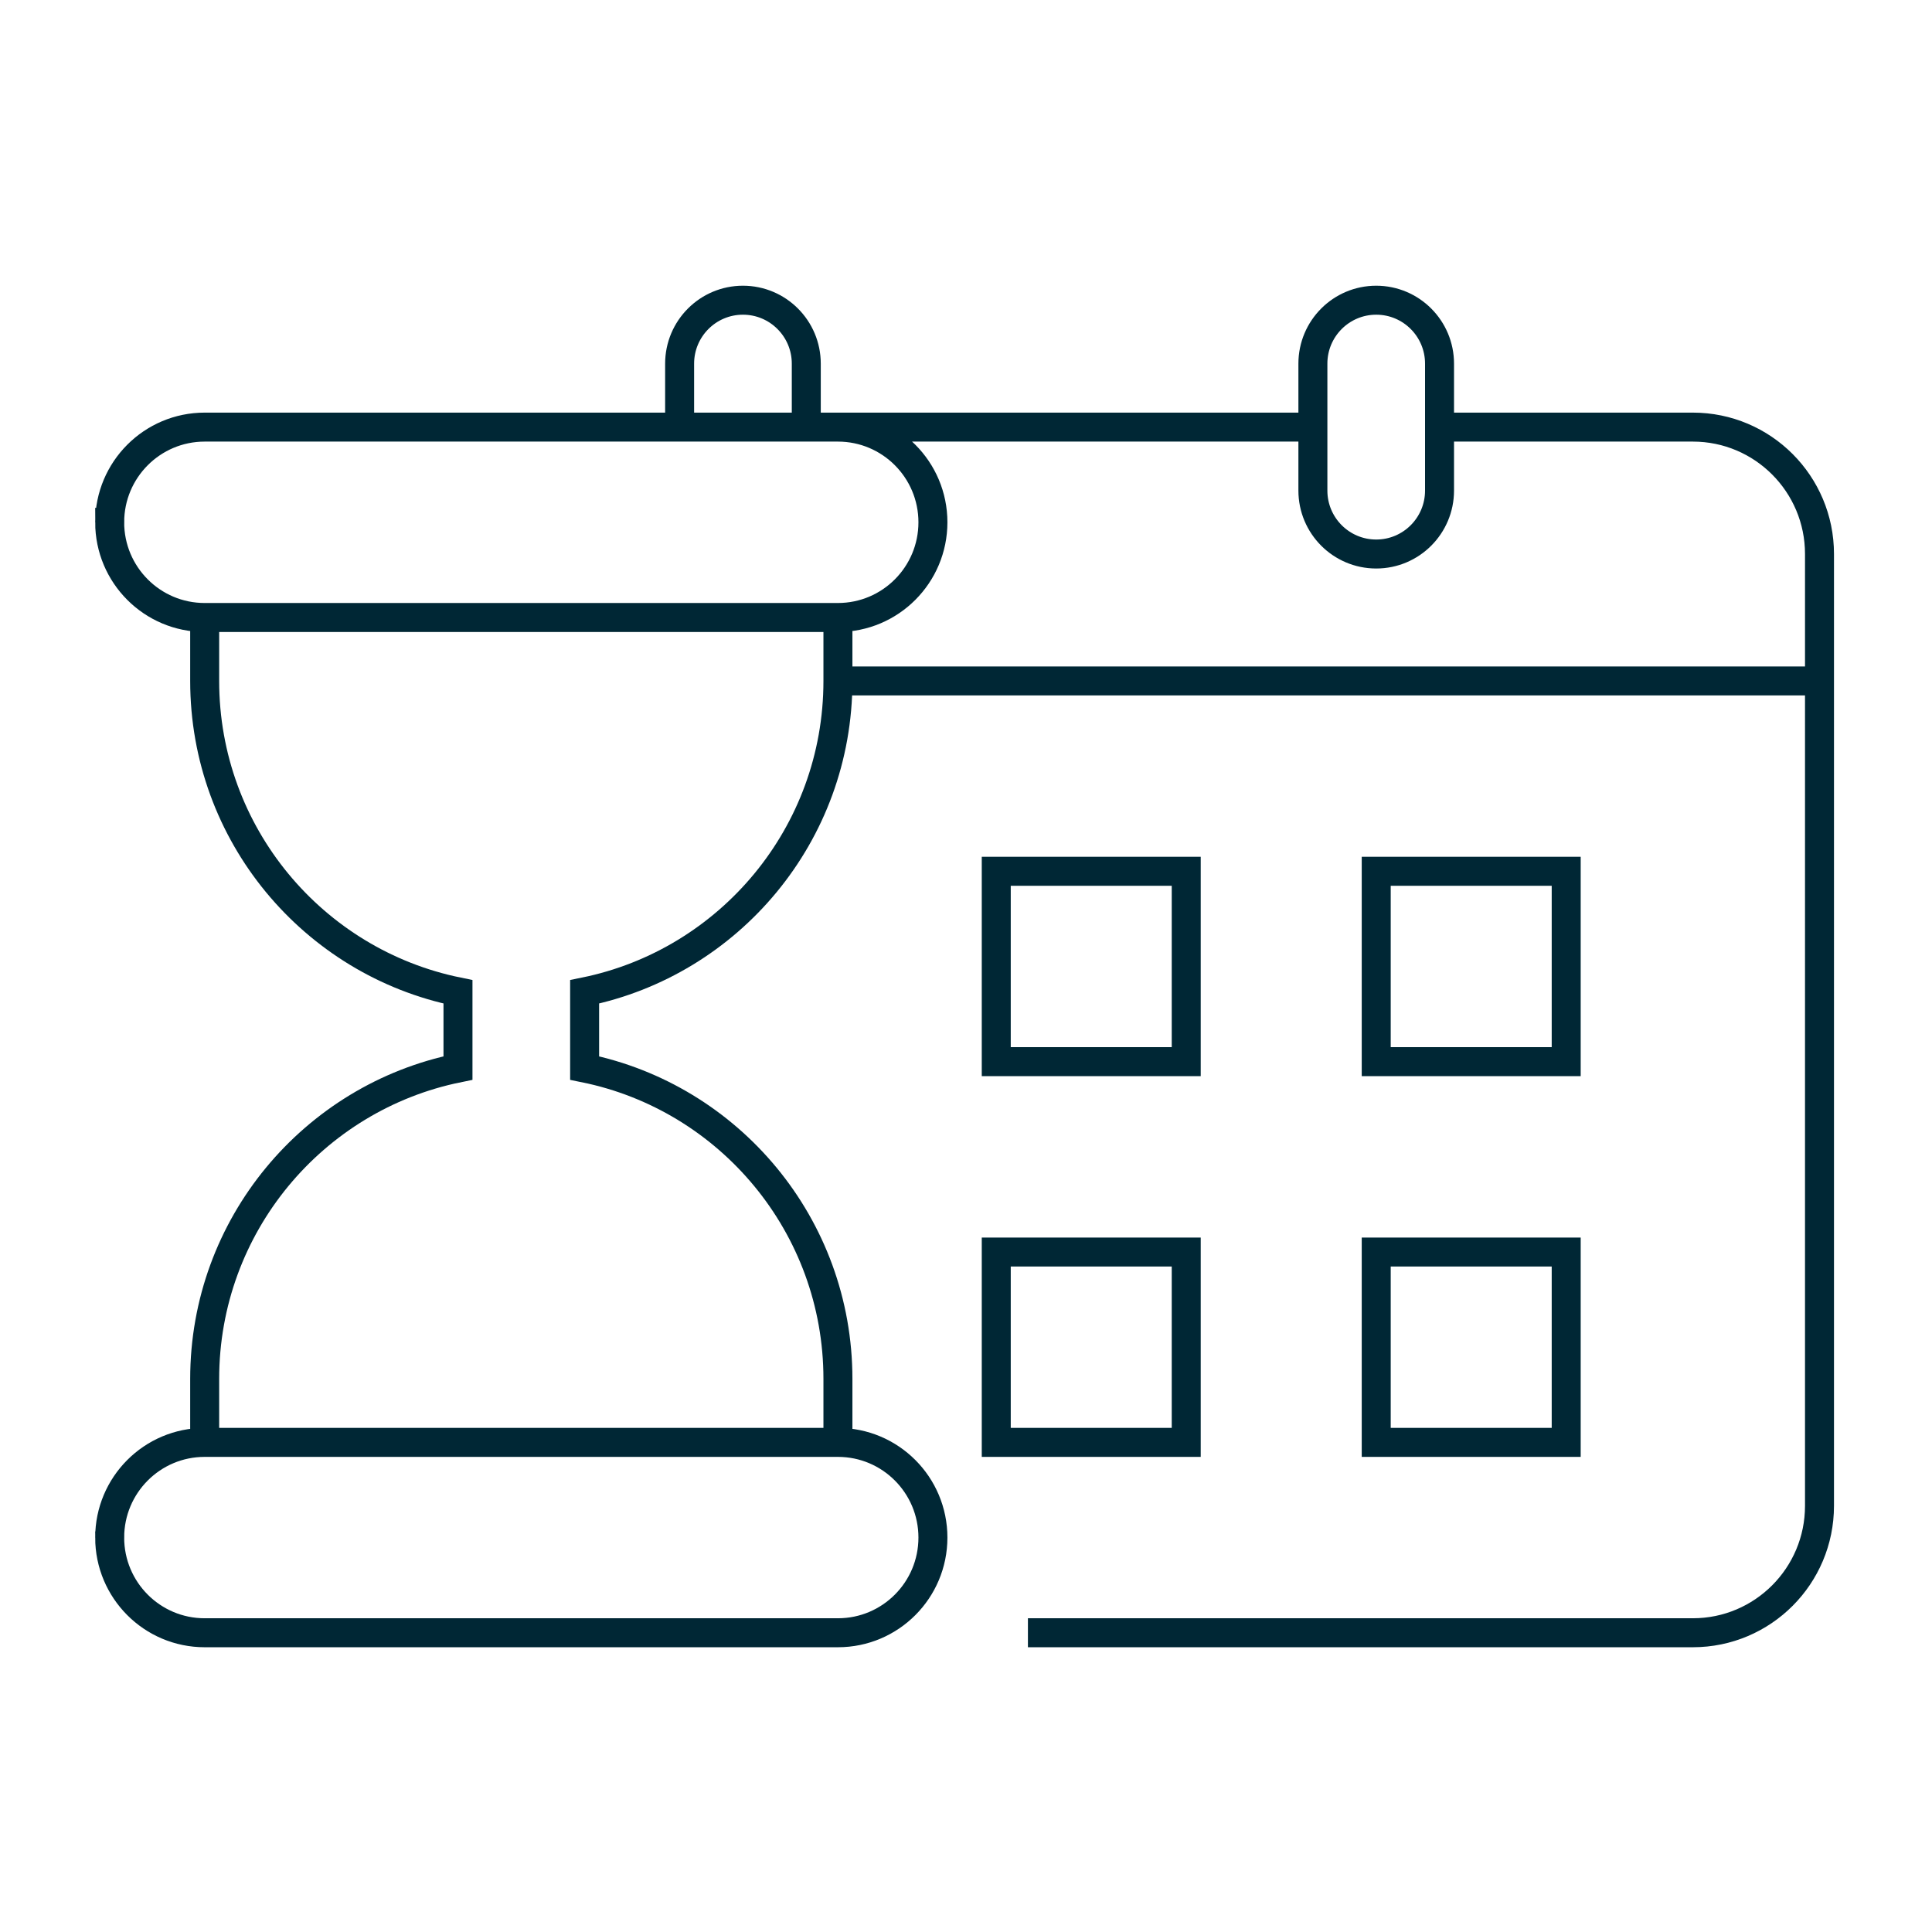 <?xml version="1.0" encoding="UTF-8"?><svg id="Layer_1" xmlns="http://www.w3.org/2000/svg" width="100" height="100" viewBox="0 0 100 100"><defs><style>.cls-1{fill:none;stroke:#002735;stroke-miterlimit:10;stroke-width:1.5px;}</style></defs><path class="cls-1" d="M53.205,84.511h34.416c3.621,0,6.556-2.941,6.556-6.569V28.676c0-3.628-2.935-6.569-6.556-6.569h-13.111m-6.555,0h-24.584m37.695,52.551h-9.833v-9.853h9.833v9.853Zm-19.667,0h-9.833v-9.853h9.833v9.853Zm19.667-19.707h-9.833v-9.853h9.833v9.853Zm-19.667,0h-9.833v-9.853h9.833v9.853Zm13.111-29.559c0,1.814-1.467,3.284-3.277,3.284-1.811,0-3.278-1.47-3.278-3.284v-6.569c0-1.814,1.467-3.284,3.278-3.284,1.81,0,3.277,1.47,3.277,3.284v6.569Zm-39.333-3.285v-3.284c0-1.814,1.468-3.284,3.278-3.284s3.278,1.47,3.278,3.284v3.284m1.638,13.138h50.806M10.594,31.961v3.284c0,7.945,5.63,14.57,13.111,16.092v3.944c-7.481,1.522-13.111,8.148-13.111,16.092v3.285M43.371,31.961v3.284c0,7.945-5.63,14.57-13.111,16.092v3.944c7.481,1.522,13.111,8.148,13.111,16.092v3.285m-37.694,4.926h0c0,2.721,2.201,4.927,4.917,4.927H43.371c2.716,0,4.917-2.206,4.917-4.927s-2.201-4.926-4.917-4.926H10.594c-2.716,0-4.917,2.205-4.917,4.926Zm0-52.55h0c0,2.721,2.201,4.927,4.917,4.927H43.371c2.716,0,4.917-2.206,4.917-4.927s-2.201-4.927-4.917-4.927H10.594c-2.716,0-4.917,2.206-4.917,4.927Z"/></svg>